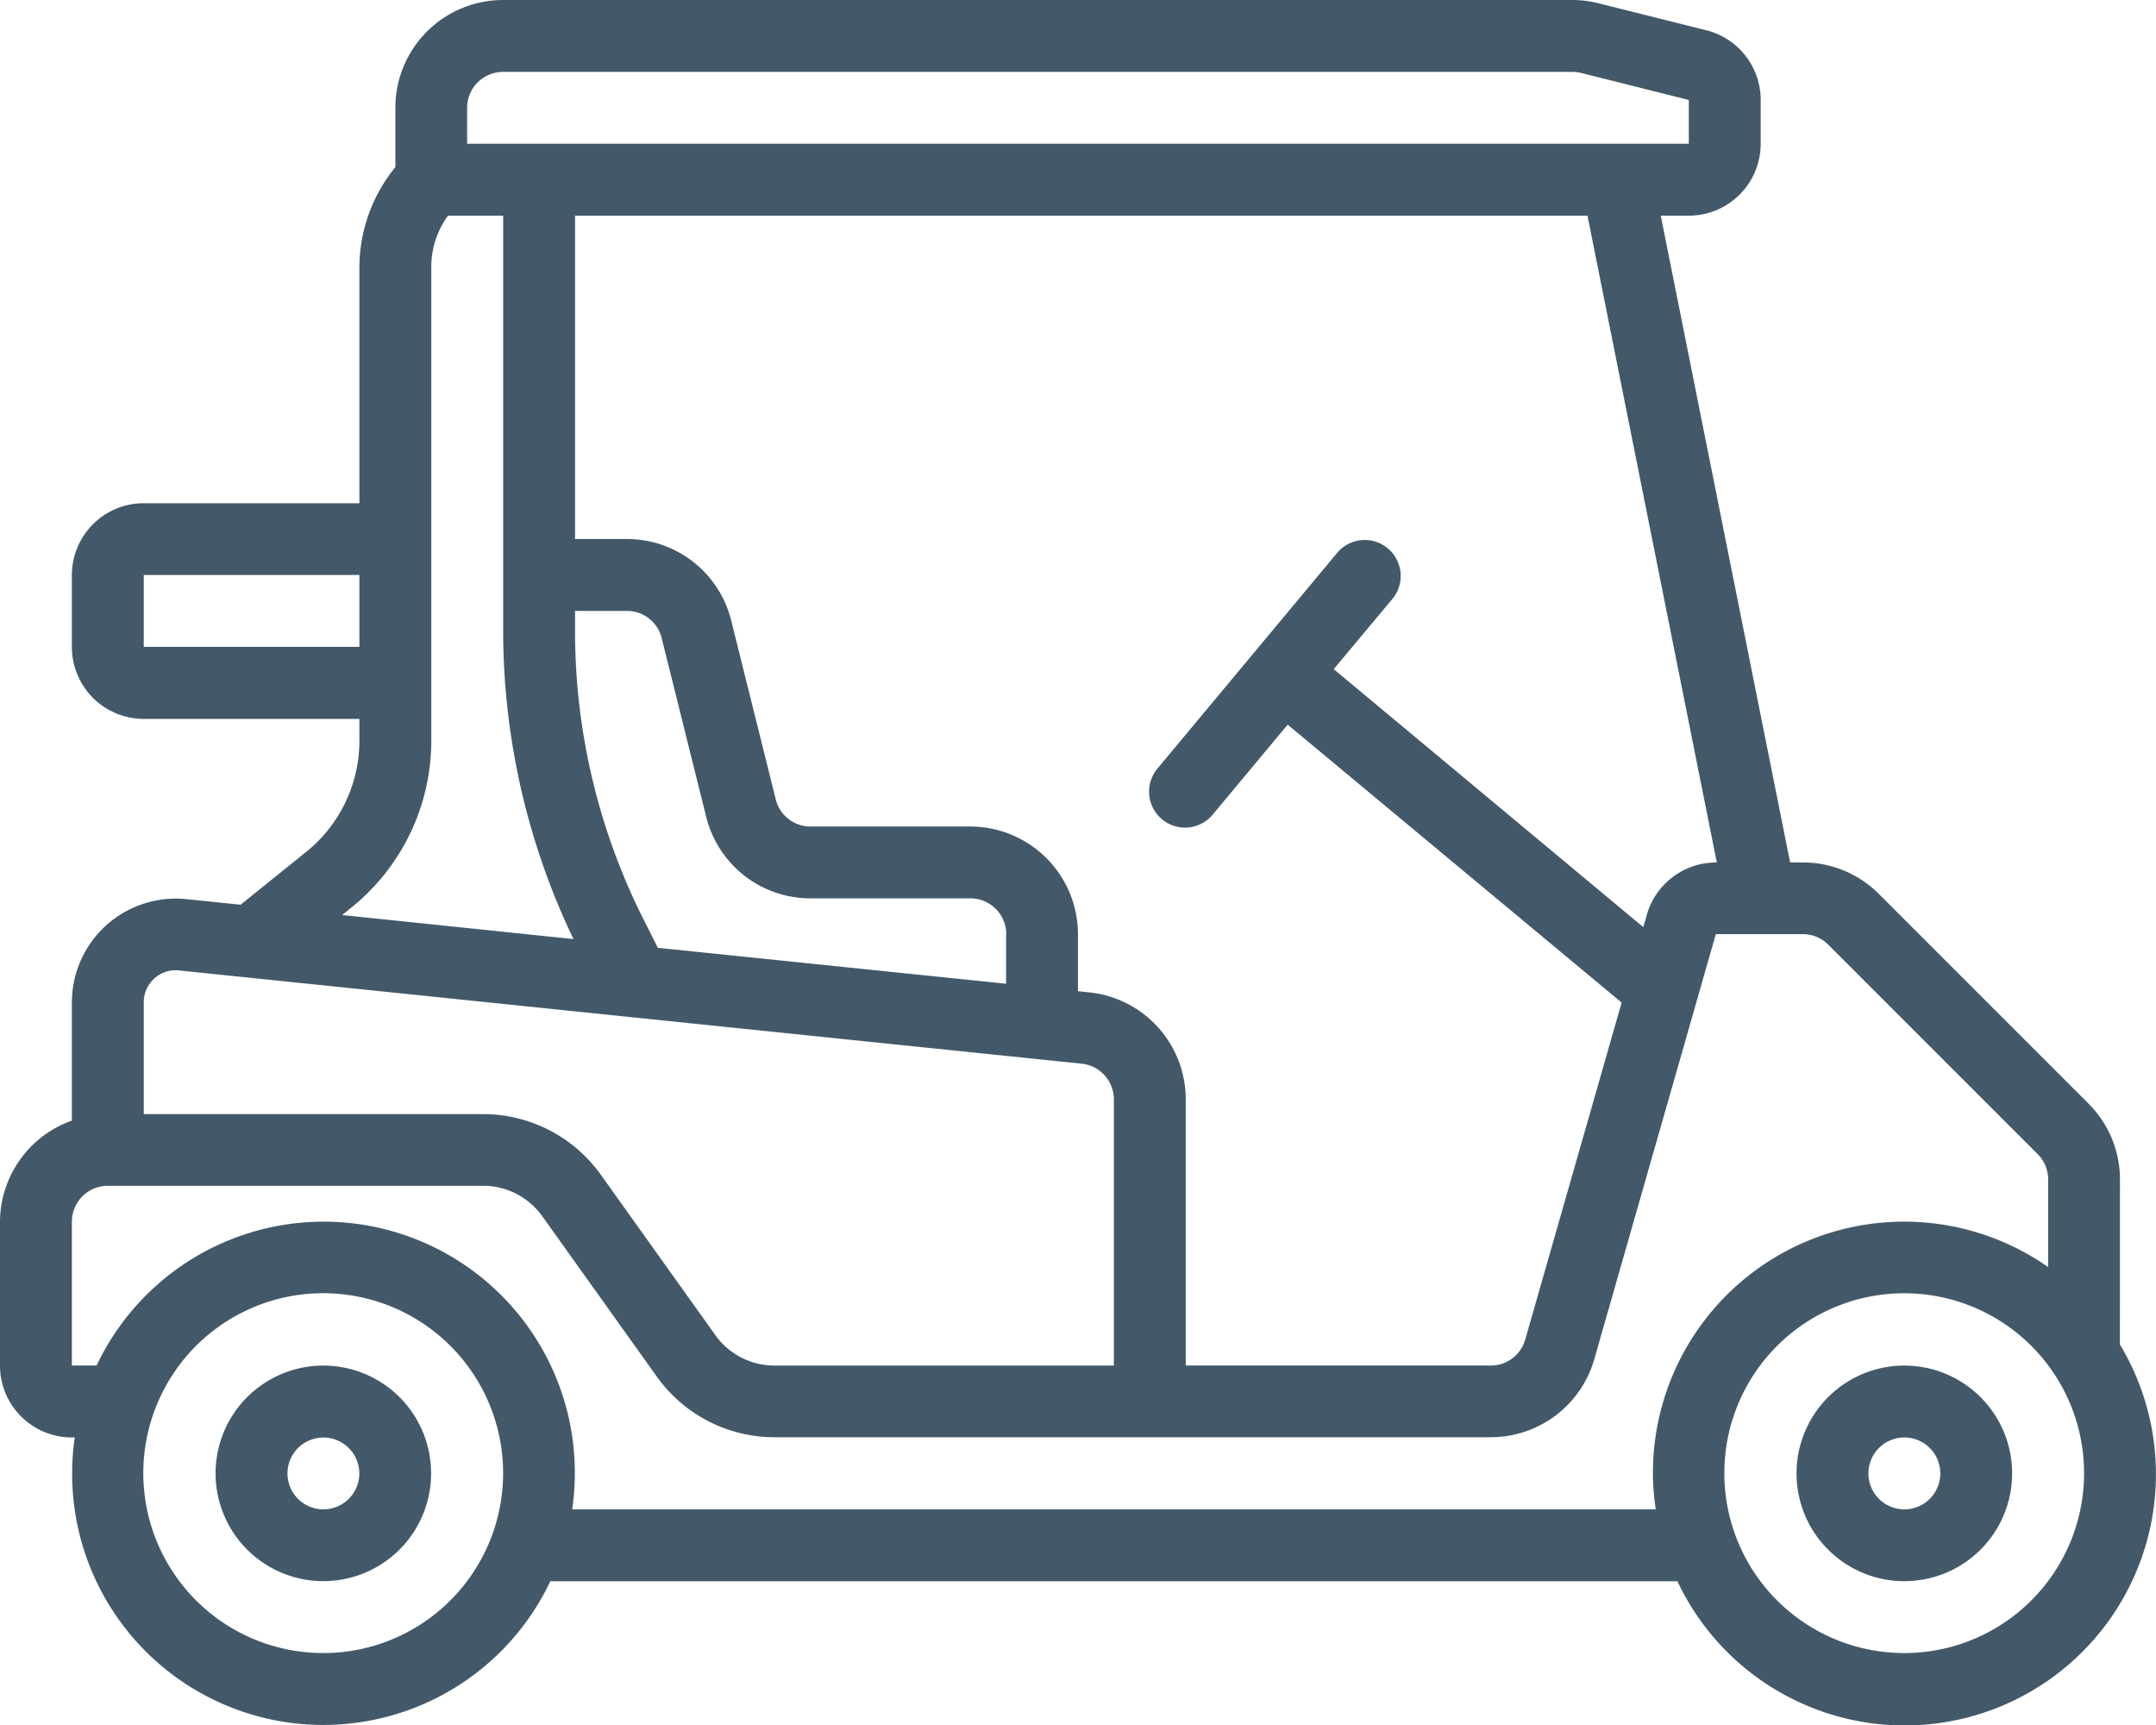 <svg id="Group_1637" data-name="Group 1637" xmlns="http://www.w3.org/2000/svg" xmlns:xlink="http://www.w3.org/1999/xlink" width="74.985" height="60" viewBox="0 0 74.985 60">
  <defs>
    <clipPath id="clip-path">
      <rect id="Rectangle_418" data-name="Rectangle 418" width="74.985" height="60" fill="#435969"/>
    </clipPath>
  </defs>
  <g id="Group_1635" data-name="Group 1635" clip-path="url(#clip-path)">
    <path id="Path_22045" data-name="Path 22045" d="M59.745,354.673a3.748,3.748,0,1,0,2.651,1.1,3.751,3.751,0,0,0-2.651-1.1m0,5a1.249,1.249,0,1,1,.884-.366A1.249,1.249,0,0,1,59.745,359.672Z" transform="translate(-48.498 -307.184)" fill="#435969"/>
    <path id="Path_22046" data-name="Path 22046" d="M470.415,354.673a3.749,3.749,0,1,0,2.651,1.1,3.75,3.75,0,0,0-2.651-1.1m0,5a1.25,1.25,0,1,1,.883-.366,1.25,1.25,0,0,1-.883.366" transform="translate(-404.181 -307.184)" fill="#435969"/>
    <path id="Path_22047" data-name="Path 22047" d="M73.732,41.027a3.724,3.724,0,0,0-1.1-2.654l-7.281-7.281a3.73,3.73,0,0,0-2.654-1.1H62.26L57.761,7.5h.975a2.5,2.5,0,0,0,2.5-2.5V3.475A2.5,2.5,0,0,0,59.34,1.051L55.584.111h0a3.716,3.716,0,0,0-.9-.111H17.5a3.748,3.748,0,0,0-3.749,3.749V5.812A5.53,5.53,0,0,0,12.5,9.26V17.5H5a2.5,2.5,0,0,0-2.5,2.5v2.5a2.5,2.5,0,0,0,2.5,2.5h7.5v.75h0a4.967,4.967,0,0,1-1.882,3.9l-2.25,1.812-1.875-.193h0A3.614,3.614,0,0,0,2.5,34.855V38.97A3.749,3.749,0,0,0,0,42.489v5a2.5,2.5,0,0,0,2.5,2.5h.1a8.736,8.736,0,0,0,16.54,5h39.2a8.738,8.738,0,1,0,15.39-8.232ZM59.71,29.993h-.032a2.508,2.508,0,0,0-2.4,1.811l-.125.437L46.387,23.27,48.45,20.8h0a1.251,1.251,0,0,0-1.922-1.6l-6.249,7.5h0a1.251,1.251,0,1,0,1.922,1.6l2.584-3.1L56.4,34.866,53.046,46.587a1.242,1.242,0,0,1-1.2.9H41.24V38.241a3.741,3.741,0,0,0-3.363-3.731l-.386-.041V32.492a3.748,3.748,0,0,0-3.749-3.749H28.193a1.241,1.241,0,0,1-1.211-.939l-1.55-6.222a3.733,3.733,0,0,0-3.638-2.837H20V7.5H55.212Zm-24.719,2.5V34.21L22.88,32.961l-.541-1.073h0A22.289,22.289,0,0,1,20,21.957v-.712h1.8a1.24,1.24,0,0,1,1.211.938l1.55,6.222h0a3.734,3.734,0,0,0,3.638,2.836h5.549a1.249,1.249,0,0,1,1.25,1.25ZM16.246,3.749A1.25,1.25,0,0,1,17.5,2.5H54.679a1.384,1.384,0,0,1,.308.036l3.749.94V5H16.245ZM5,19.995h7.5v2.5H5Zm7.178,11.6h0A7.451,7.451,0,0,0,15,25.743V9.259A3.021,3.021,0,0,1,15.581,7.5H17.5V21.957a24.815,24.815,0,0,0,2.446,10.7L11.9,31.821ZM5,34.855a1.1,1.1,0,0,1,.368-.827,1.082,1.082,0,0,1,.86-.28L37.616,36.99a1.25,1.25,0,0,1,1.124,1.244v9.254H26.918a2.524,2.524,0,0,1-2.033-1.051l-4-5.6a5.032,5.032,0,0,0-4.065-2.093H5Zm6.249,22.631a6.257,6.257,0,1,1,4.416-1.832,6.249,6.249,0,0,1-4.416,1.832m46.238-6.249h0a8.832,8.832,0,0,0,.1,1.25H19.9a8.735,8.735,0,0,0-16.54-5H2.5v-5a1.249,1.249,0,0,1,1.25-1.25H16.821a2.525,2.525,0,0,1,2.034,1.051l4,5.6a5.028,5.028,0,0,0,4.065,2.093H51.85a3.748,3.748,0,0,0,3.6-2.718l4.226-14.778H62.7a1.249,1.249,0,0,1,.887.367l7.281,7.281h0a1.252,1.252,0,0,1,.367.888v3.042h0a8.737,8.737,0,0,0-13.747,7.169Zm8.748,6.249h0a6.256,6.256,0,1,1,4.416-1.832,6.248,6.248,0,0,1-4.416,1.832Z" fill="#435969"/>
  </g>
</svg>
